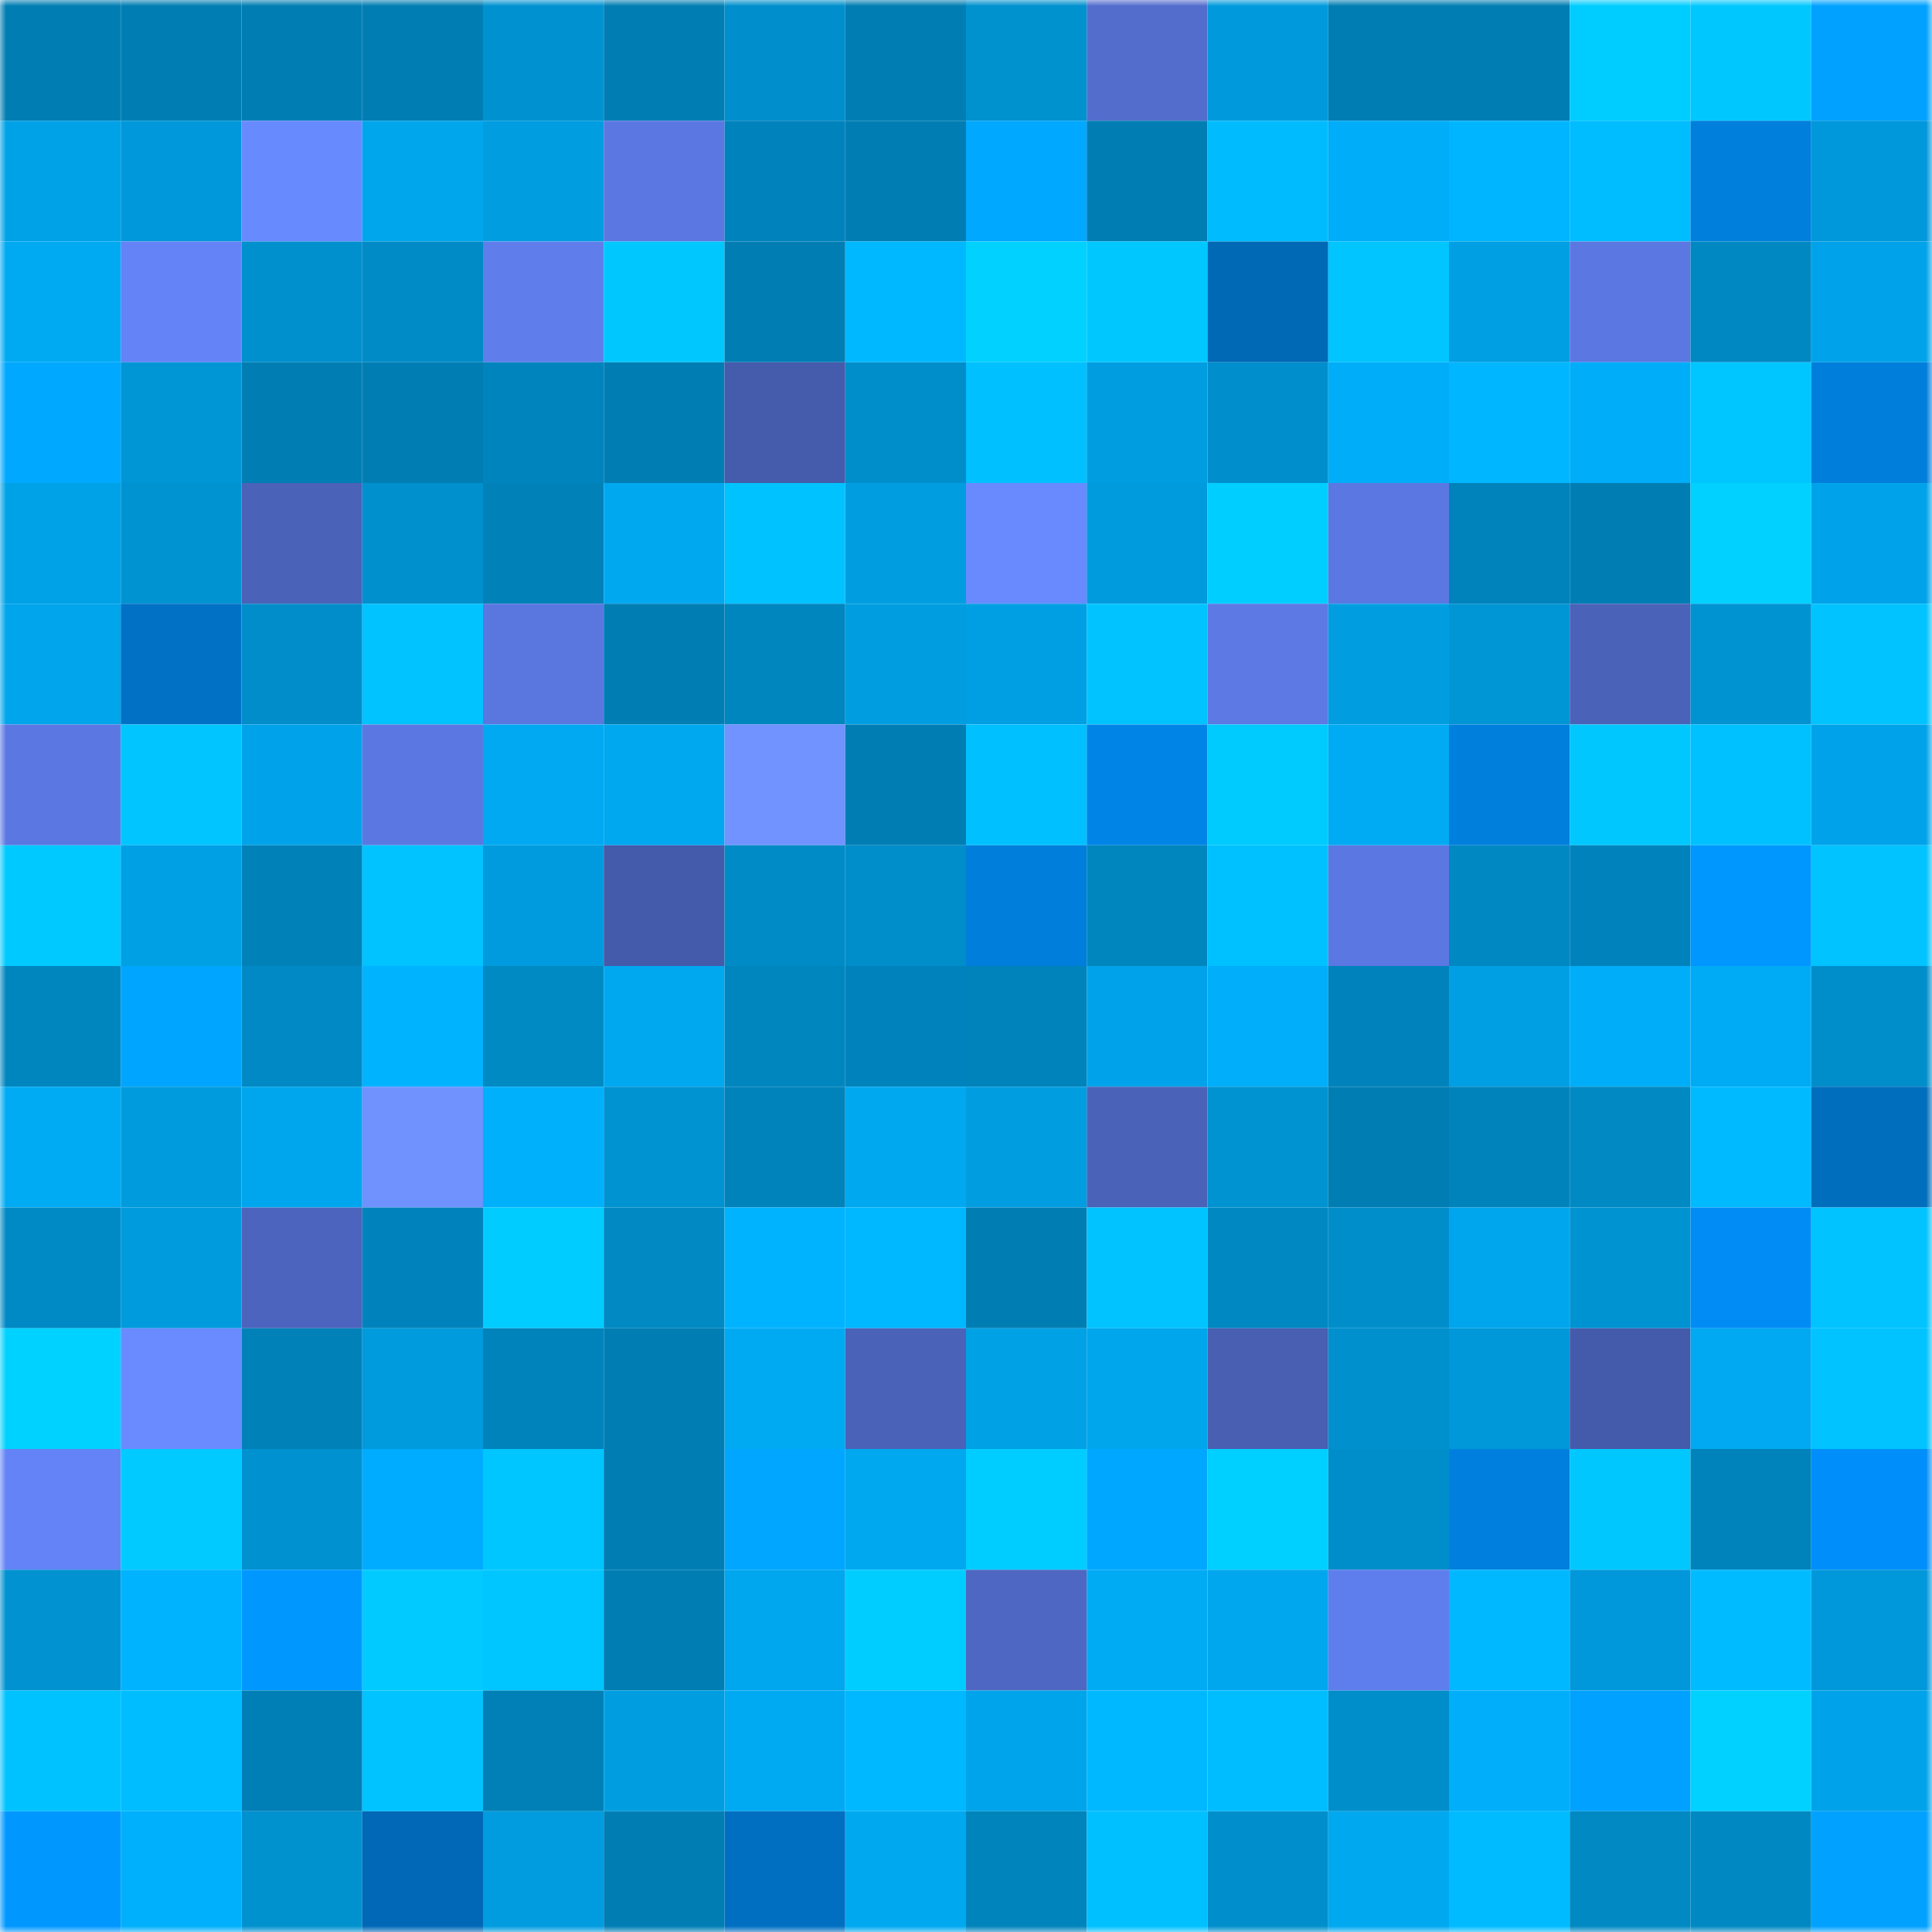 <svg viewBox="0 0 160 160" fill="none" role="img" xmlns="http://www.w3.org/2000/svg" width="240" height="240" name="ens%2Cgnosisvpn.eth"><mask id="1873137864" mask-type="alpha" maskUnits="userSpaceOnUse" x="0" y="0" width="160" height="160"><rect width="160" height="160" fill="#FFFFFF"></rect></mask><g mask="url(#1873137864)"><rect x="0" y="0" width="10" height="10" fill="#007eb4"></rect><rect x="10" y="0" width="10" height="10" fill="#007eb4"></rect><rect x="20" y="0" width="10" height="10" fill="#007eb4"></rect><rect x="30" y="0" width="10" height="10" fill="#007eb4"></rect><rect x="40" y="0" width="10" height="10" fill="#0092d0"></rect><rect x="50" y="0" width="10" height="10" fill="#007eb4"></rect><rect x="60" y="0" width="10" height="10" fill="#008fcc"></rect><rect x="70" y="0" width="10" height="10" fill="#007eb4"></rect><rect x="80" y="0" width="10" height="10" fill="#0091cf"></rect><rect x="90" y="0" width="10" height="10" fill="#536dcd"></rect><rect x="100" y="0" width="10" height="10" fill="#009adc"></rect><rect x="110" y="0" width="10" height="10" fill="#007eb4"></rect><rect x="120" y="0" width="10" height="10" fill="#007eb4"></rect><rect x="130" y="0" width="10" height="10" fill="#00cdff"></rect><rect x="140" y="0" width="10" height="10" fill="#00c8ff"></rect><rect x="150" y="0" width="10" height="10" fill="#00a1ff"></rect><rect x="0" y="10" width="10" height="10" fill="#00a2e7"></rect><rect x="10" y="10" width="10" height="10" fill="#0098da"></rect><rect x="20" y="10" width="10" height="10" fill="#688aff"></rect><rect x="30" y="10" width="10" height="10" fill="#00a6ec"></rect><rect x="40" y="10" width="10" height="10" fill="#009de0"></rect><rect x="50" y="10" width="10" height="10" fill="#5b78e2"></rect><rect x="60" y="10" width="10" height="10" fill="#0083bc"></rect><rect x="70" y="10" width="10" height="10" fill="#007eb4"></rect><rect x="80" y="10" width="10" height="10" fill="#00a8ff"></rect><rect x="90" y="10" width="10" height="10" fill="#007eb4"></rect><rect x="100" y="10" width="10" height="10" fill="#00bcff"></rect><rect x="110" y="10" width="10" height="10" fill="#00adf8"></rect><rect x="120" y="10" width="10" height="10" fill="#00b5ff"></rect><rect x="130" y="10" width="10" height="10" fill="#00bdff"></rect><rect x="140" y="10" width="10" height="10" fill="#007fdc"></rect><rect x="150" y="10" width="10" height="10" fill="#0098da"></rect><rect x="0" y="20" width="10" height="10" fill="#00aaf3"></rect><rect x="10" y="20" width="10" height="10" fill="#6483f7"></rect><rect x="20" y="20" width="10" height="10" fill="#0090ce"></rect><rect x="30" y="20" width="10" height="10" fill="#008bc7"></rect><rect x="40" y="20" width="10" height="10" fill="#5f7eec"></rect><rect x="50" y="20" width="10" height="10" fill="#00c8ff"></rect><rect x="60" y="20" width="10" height="10" fill="#007eb4"></rect><rect x="70" y="20" width="10" height="10" fill="#00b8ff"></rect><rect x="80" y="20" width="10" height="10" fill="#00d1ff"></rect><rect x="90" y="20" width="10" height="10" fill="#00c8ff"></rect><rect x="100" y="20" width="10" height="10" fill="#0069b6"></rect><rect x="110" y="20" width="10" height="10" fill="#00c5ff"></rect><rect x="120" y="20" width="10" height="10" fill="#009ee2"></rect><rect x="130" y="20" width="10" height="10" fill="#5b78e2"></rect><rect x="140" y="20" width="10" height="10" fill="#0088c2"></rect><rect x="150" y="20" width="10" height="10" fill="#00a3e9"></rect><rect x="0" y="30" width="10" height="10" fill="#00a8ff"></rect><rect x="10" y="30" width="10" height="10" fill="#0096d6"></rect><rect x="20" y="30" width="10" height="10" fill="#007eb4"></rect><rect x="30" y="30" width="10" height="10" fill="#007eb4"></rect><rect x="40" y="30" width="10" height="10" fill="#0084bd"></rect><rect x="50" y="30" width="10" height="10" fill="#007eb4"></rect><rect x="60" y="30" width="10" height="10" fill="#455bab"></rect><rect x="70" y="30" width="10" height="10" fill="#008ecb"></rect><rect x="80" y="30" width="10" height="10" fill="#00c0ff"></rect><rect x="90" y="30" width="10" height="10" fill="#009ee1"></rect><rect x="100" y="30" width="10" height="10" fill="#008fcc"></rect><rect x="110" y="30" width="10" height="10" fill="#00adf8"></rect><rect x="120" y="30" width="10" height="10" fill="#00b6ff"></rect><rect x="130" y="30" width="10" height="10" fill="#00adf8"></rect><rect x="140" y="30" width="10" height="10" fill="#00c6ff"></rect><rect x="150" y="30" width="10" height="10" fill="#007edb"></rect><rect x="0" y="40" width="10" height="10" fill="#00a2e7"></rect><rect x="10" y="40" width="10" height="10" fill="#0093d2"></rect><rect x="20" y="40" width="10" height="10" fill="#4a62b8"></rect><rect x="30" y="40" width="10" height="10" fill="#0090ce"></rect><rect x="40" y="40" width="10" height="10" fill="#0081b8"></rect><rect x="50" y="40" width="10" height="10" fill="#00a8f0"></rect><rect x="60" y="40" width="10" height="10" fill="#00c2ff"></rect><rect x="70" y="40" width="10" height="10" fill="#009ee1"></rect><rect x="80" y="40" width="10" height="10" fill="#698aff"></rect><rect x="90" y="40" width="10" height="10" fill="#009bdd"></rect><rect x="100" y="40" width="10" height="10" fill="#00ceff"></rect><rect x="110" y="40" width="10" height="10" fill="#5b78e2"></rect><rect x="120" y="40" width="10" height="10" fill="#0082ba"></rect><rect x="130" y="40" width="10" height="10" fill="#007eb4"></rect><rect x="140" y="40" width="10" height="10" fill="#00d1ff"></rect><rect x="150" y="40" width="10" height="10" fill="#00a3e9"></rect><rect x="0" y="50" width="10" height="10" fill="#00a5ec"></rect><rect x="10" y="50" width="10" height="10" fill="#0071c5"></rect><rect x="20" y="50" width="10" height="10" fill="#008dca"></rect><rect x="30" y="50" width="10" height="10" fill="#00c3ff"></rect><rect x="40" y="50" width="10" height="10" fill="#5a77e0"></rect><rect x="50" y="50" width="10" height="10" fill="#007eb4"></rect><rect x="60" y="50" width="10" height="10" fill="#0086bf"></rect><rect x="70" y="50" width="10" height="10" fill="#009ee1"></rect><rect x="80" y="50" width="10" height="10" fill="#009fe3"></rect><rect x="90" y="50" width="10" height="10" fill="#00c3ff"></rect><rect x="100" y="50" width="10" height="10" fill="#5c79e4"></rect><rect x="110" y="50" width="10" height="10" fill="#009ee1"></rect><rect x="120" y="50" width="10" height="10" fill="#0095d5"></rect><rect x="130" y="50" width="10" height="10" fill="#4a62b8"></rect><rect x="140" y="50" width="10" height="10" fill="#0093d2"></rect><rect x="150" y="50" width="10" height="10" fill="#00c3ff"></rect><rect x="0" y="60" width="10" height="10" fill="#5b78e2"></rect><rect x="10" y="60" width="10" height="10" fill="#00c5ff"></rect><rect x="20" y="60" width="10" height="10" fill="#00a3e9"></rect><rect x="30" y="60" width="10" height="10" fill="#5b78e2"></rect><rect x="40" y="60" width="10" height="10" fill="#00a9f2"></rect><rect x="50" y="60" width="10" height="10" fill="#00a8f0"></rect><rect x="60" y="60" width="10" height="10" fill="#7093ff"></rect><rect x="70" y="60" width="10" height="10" fill="#007eb4"></rect><rect x="80" y="60" width="10" height="10" fill="#00c0ff"></rect><rect x="90" y="60" width="10" height="10" fill="#0085e7"></rect><rect x="100" y="60" width="10" height="10" fill="#00cbff"></rect><rect x="110" y="60" width="10" height="10" fill="#00abf4"></rect><rect x="120" y="60" width="10" height="10" fill="#007fdd"></rect><rect x="130" y="60" width="10" height="10" fill="#00c8ff"></rect><rect x="140" y="60" width="10" height="10" fill="#00c1ff"></rect><rect x="150" y="60" width="10" height="10" fill="#00a3e9"></rect><rect x="0" y="70" width="10" height="10" fill="#00c9ff"></rect><rect x="10" y="70" width="10" height="10" fill="#00a0e5"></rect><rect x="20" y="70" width="10" height="10" fill="#0082b9"></rect><rect x="30" y="70" width="10" height="10" fill="#00c3ff"></rect><rect x="40" y="70" width="10" height="10" fill="#009bde"></rect><rect x="50" y="70" width="10" height="10" fill="#445aaa"></rect><rect x="60" y="70" width="10" height="10" fill="#008bc6"></rect><rect x="70" y="70" width="10" height="10" fill="#008ecb"></rect><rect x="80" y="70" width="10" height="10" fill="#007edb"></rect><rect x="90" y="70" width="10" height="10" fill="#0086bf"></rect><rect x="100" y="70" width="10" height="10" fill="#00c1ff"></rect><rect x="110" y="70" width="10" height="10" fill="#5b78e2"></rect><rect x="120" y="70" width="10" height="10" fill="#0088c2"></rect><rect x="130" y="70" width="10" height="10" fill="#0083bc"></rect><rect x="140" y="70" width="10" height="10" fill="#0097ff"></rect><rect x="150" y="70" width="10" height="10" fill="#00c3ff"></rect><rect x="0" y="80" width="10" height="10" fill="#0086bf"></rect><rect x="10" y="80" width="10" height="10" fill="#00a5ff"></rect><rect x="20" y="80" width="10" height="10" fill="#0089c4"></rect><rect x="30" y="80" width="10" height="10" fill="#00b3ff"></rect><rect x="40" y="80" width="10" height="10" fill="#008ac4"></rect><rect x="50" y="80" width="10" height="10" fill="#00a8f0"></rect><rect x="60" y="80" width="10" height="10" fill="#0086bf"></rect><rect x="70" y="80" width="10" height="10" fill="#0083bc"></rect><rect x="80" y="80" width="10" height="10" fill="#0083bb"></rect><rect x="90" y="80" width="10" height="10" fill="#00a3e9"></rect><rect x="100" y="80" width="10" height="10" fill="#00aef9"></rect><rect x="110" y="80" width="10" height="10" fill="#0083bc"></rect><rect x="120" y="80" width="10" height="10" fill="#009fe4"></rect><rect x="130" y="80" width="10" height="10" fill="#00adf8"></rect><rect x="140" y="80" width="10" height="10" fill="#00abf5"></rect><rect x="150" y="80" width="10" height="10" fill="#008ecb"></rect><rect x="0" y="90" width="10" height="10" fill="#00abf4"></rect><rect x="10" y="90" width="10" height="10" fill="#009bdd"></rect><rect x="20" y="90" width="10" height="10" fill="#00a6ed"></rect><rect x="30" y="90" width="10" height="10" fill="#6f92ff"></rect><rect x="40" y="90" width="10" height="10" fill="#00b0fb"></rect><rect x="50" y="90" width="10" height="10" fill="#0093d2"></rect><rect x="60" y="90" width="10" height="10" fill="#0083bb"></rect><rect x="70" y="90" width="10" height="10" fill="#00a8f0"></rect><rect x="80" y="90" width="10" height="10" fill="#009de1"></rect><rect x="90" y="90" width="10" height="10" fill="#4a62b8"></rect><rect x="100" y="90" width="10" height="10" fill="#0093d2"></rect><rect x="110" y="90" width="10" height="10" fill="#007eb4"></rect><rect x="120" y="90" width="10" height="10" fill="#0083bb"></rect><rect x="130" y="90" width="10" height="10" fill="#0089c3"></rect><rect x="140" y="90" width="10" height="10" fill="#00baff"></rect><rect x="150" y="90" width="10" height="10" fill="#006dbd"></rect><rect x="0" y="100" width="10" height="10" fill="#008ac5"></rect><rect x="10" y="100" width="10" height="10" fill="#009bdd"></rect><rect x="20" y="100" width="10" height="10" fill="#4c64bd"></rect><rect x="30" y="100" width="10" height="10" fill="#0083bc"></rect><rect x="40" y="100" width="10" height="10" fill="#00ccff"></rect><rect x="50" y="100" width="10" height="10" fill="#0089c3"></rect><rect x="60" y="100" width="10" height="10" fill="#00b3ff"></rect><rect x="70" y="100" width="10" height="10" fill="#00b8ff"></rect><rect x="80" y="100" width="10" height="10" fill="#007eb4"></rect><rect x="90" y="100" width="10" height="10" fill="#00c3ff"></rect><rect x="100" y="100" width="10" height="10" fill="#0088c2"></rect><rect x="110" y="100" width="10" height="10" fill="#008ecb"></rect><rect x="120" y="100" width="10" height="10" fill="#00a6ed"></rect><rect x="130" y="100" width="10" height="10" fill="#0093d2"></rect><rect x="140" y="100" width="10" height="10" fill="#008cf4"></rect><rect x="150" y="100" width="10" height="10" fill="#00c3ff"></rect><rect x="0" y="110" width="10" height="10" fill="#00d2ff"></rect><rect x="10" y="110" width="10" height="10" fill="#698bff"></rect><rect x="20" y="110" width="10" height="10" fill="#0081b8"></rect><rect x="30" y="110" width="10" height="10" fill="#009bdd"></rect><rect x="40" y="110" width="10" height="10" fill="#0083bb"></rect><rect x="50" y="110" width="10" height="10" fill="#007eb4"></rect><rect x="60" y="110" width="10" height="10" fill="#00aaf3"></rect><rect x="70" y="110" width="10" height="10" fill="#4a62b8"></rect><rect x="80" y="110" width="10" height="10" fill="#00a1e5"></rect><rect x="90" y="110" width="10" height="10" fill="#00a6ec"></rect><rect x="100" y="110" width="10" height="10" fill="#485fb2"></rect><rect x="110" y="110" width="10" height="10" fill="#0090ce"></rect><rect x="120" y="110" width="10" height="10" fill="#0098d9"></rect><rect x="130" y="110" width="10" height="10" fill="#445aaa"></rect><rect x="140" y="110" width="10" height="10" fill="#00a9f2"></rect><rect x="150" y="110" width="10" height="10" fill="#00c3ff"></rect><rect x="0" y="120" width="10" height="10" fill="#6383f6"></rect><rect x="10" y="120" width="10" height="10" fill="#00caff"></rect><rect x="20" y="120" width="10" height="10" fill="#0091d0"></rect><rect x="30" y="120" width="10" height="10" fill="#00acff"></rect><rect x="40" y="120" width="10" height="10" fill="#00c6ff"></rect><rect x="50" y="120" width="10" height="10" fill="#007eb4"></rect><rect x="60" y="120" width="10" height="10" fill="#00a6ff"></rect><rect x="70" y="120" width="10" height="10" fill="#00a8f0"></rect><rect x="80" y="120" width="10" height="10" fill="#00cdff"></rect><rect x="90" y="120" width="10" height="10" fill="#00a7ff"></rect><rect x="100" y="120" width="10" height="10" fill="#00d0ff"></rect><rect x="110" y="120" width="10" height="10" fill="#008ecb"></rect><rect x="120" y="120" width="10" height="10" fill="#007fde"></rect><rect x="130" y="120" width="10" height="10" fill="#00c8ff"></rect><rect x="140" y="120" width="10" height="10" fill="#0083bb"></rect><rect x="150" y="120" width="10" height="10" fill="#008ffa"></rect><rect x="0" y="130" width="10" height="10" fill="#0092d1"></rect><rect x="10" y="130" width="10" height="10" fill="#00b3ff"></rect><rect x="20" y="130" width="10" height="10" fill="#0098ff"></rect><rect x="30" y="130" width="10" height="10" fill="#00caff"></rect><rect x="40" y="130" width="10" height="10" fill="#00c6ff"></rect><rect x="50" y="130" width="10" height="10" fill="#007eb4"></rect><rect x="60" y="130" width="10" height="10" fill="#00a7ef"></rect><rect x="70" y="130" width="10" height="10" fill="#00cdff"></rect><rect x="80" y="130" width="10" height="10" fill="#4e67c2"></rect><rect x="90" y="130" width="10" height="10" fill="#00abf4"></rect><rect x="100" y="130" width="10" height="10" fill="#00a7ee"></rect><rect x="110" y="130" width="10" height="10" fill="#5f7eed"></rect><rect x="120" y="130" width="10" height="10" fill="#00b8ff"></rect><rect x="130" y="130" width="10" height="10" fill="#0098da"></rect><rect x="140" y="130" width="10" height="10" fill="#00bbff"></rect><rect x="150" y="130" width="10" height="10" fill="#0098da"></rect><rect x="0" y="140" width="10" height="10" fill="#00c2ff"></rect><rect x="10" y="140" width="10" height="10" fill="#00bdff"></rect><rect x="20" y="140" width="10" height="10" fill="#007fb6"></rect><rect x="30" y="140" width="10" height="10" fill="#00c3ff"></rect><rect x="40" y="140" width="10" height="10" fill="#0080b6"></rect><rect x="50" y="140" width="10" height="10" fill="#009ee1"></rect><rect x="60" y="140" width="10" height="10" fill="#00aaf3"></rect><rect x="70" y="140" width="10" height="10" fill="#00b8ff"></rect><rect x="80" y="140" width="10" height="10" fill="#00a4ea"></rect><rect x="90" y="140" width="10" height="10" fill="#00b8ff"></rect><rect x="100" y="140" width="10" height="10" fill="#00bdff"></rect><rect x="110" y="140" width="10" height="10" fill="#008ecb"></rect><rect x="120" y="140" width="10" height="10" fill="#00aef9"></rect><rect x="130" y="140" width="10" height="10" fill="#00a1ff"></rect><rect x="140" y="140" width="10" height="10" fill="#00d1ff"></rect><rect x="150" y="140" width="10" height="10" fill="#00a3e9"></rect><rect x="0" y="150" width="10" height="10" fill="#0097ff"></rect><rect x="10" y="150" width="10" height="10" fill="#00b0fc"></rect><rect x="20" y="150" width="10" height="10" fill="#0091cf"></rect><rect x="30" y="150" width="10" height="10" fill="#0068b6"></rect><rect x="40" y="150" width="10" height="10" fill="#009cdf"></rect><rect x="50" y="150" width="10" height="10" fill="#007eb4"></rect><rect x="60" y="150" width="10" height="10" fill="#006fc2"></rect><rect x="70" y="150" width="10" height="10" fill="#00a8f0"></rect><rect x="80" y="150" width="10" height="10" fill="#0084bc"></rect><rect x="90" y="150" width="10" height="10" fill="#00c0ff"></rect><rect x="100" y="150" width="10" height="10" fill="#008fcc"></rect><rect x="110" y="150" width="10" height="10" fill="#00a8f0"></rect><rect x="120" y="150" width="10" height="10" fill="#00bbff"></rect><rect x="130" y="150" width="10" height="10" fill="#0089c3"></rect><rect x="140" y="150" width="10" height="10" fill="#0088c2"></rect><rect x="150" y="150" width="10" height="10" fill="#00a1ff"></rect></g></svg>